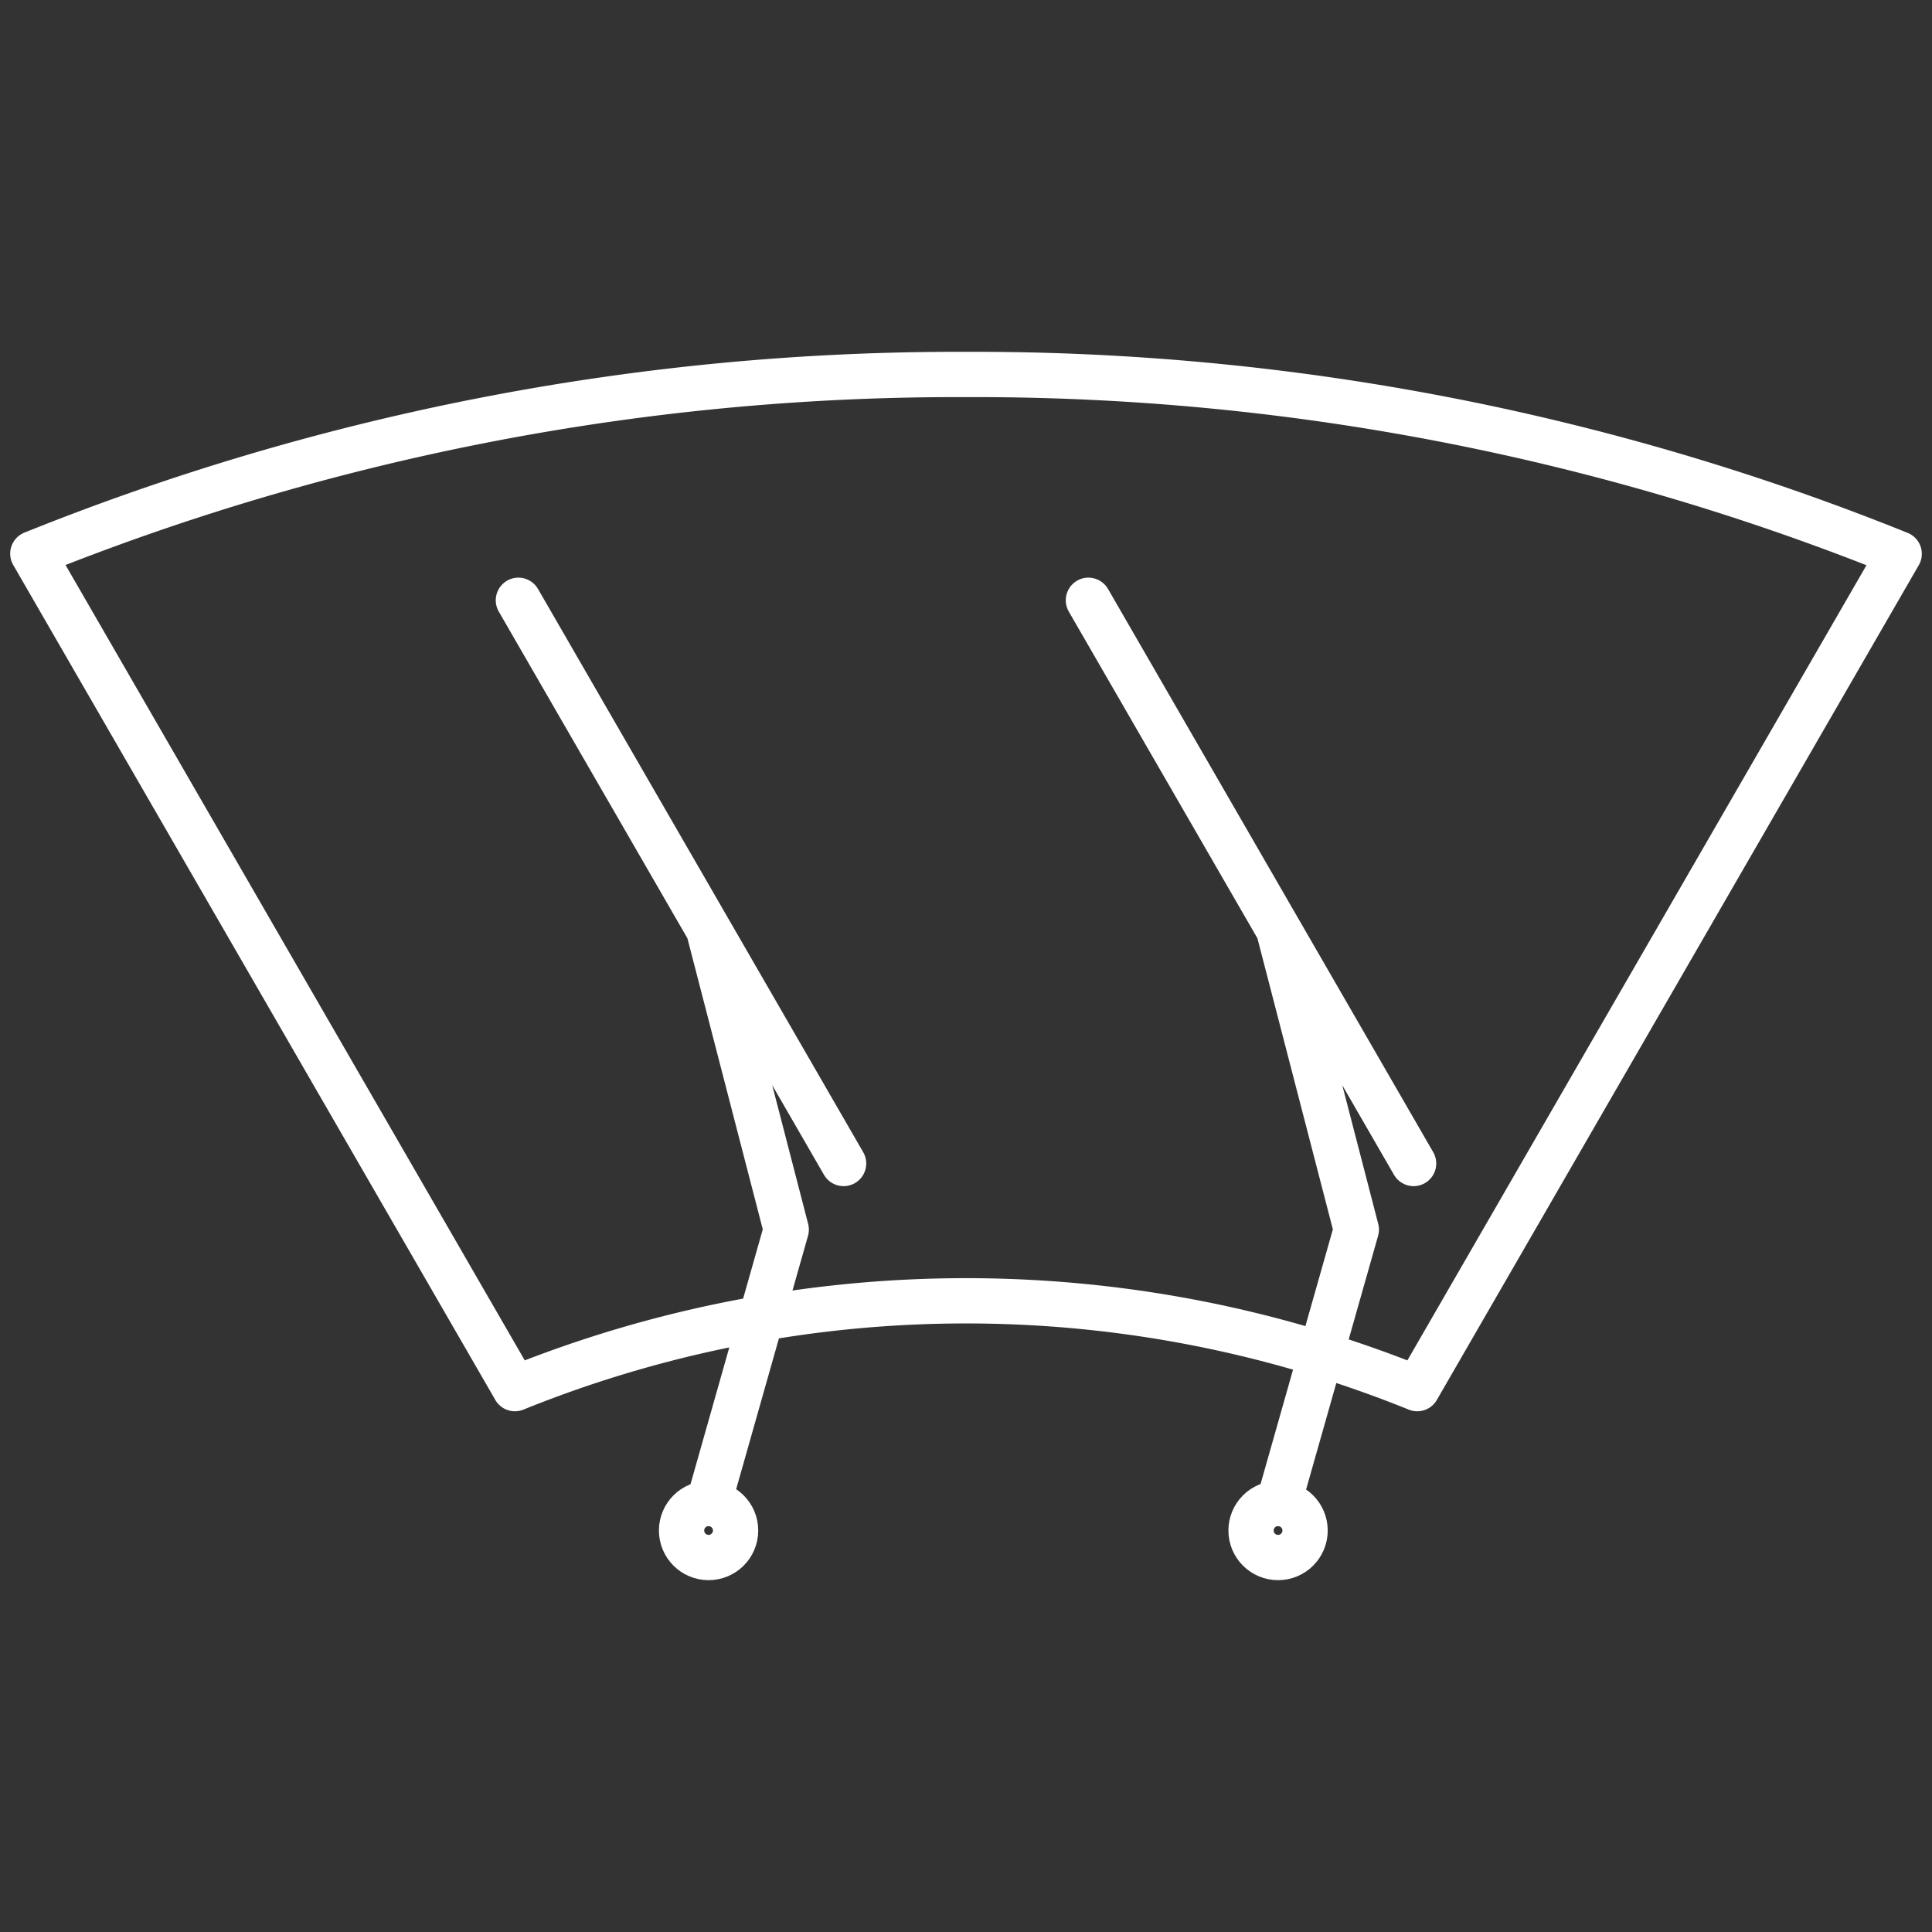 <svg data-name="Layer 1" viewBox="0 0 256 256" xmlns="http://www.w3.org/2000/svg"><rect x="0" y="0" width="256" height="256" fill="#333333" stroke="none"/><path d="M251.65 73.39 187.79 184a159.37 159.37 0 0 0-119.56 0L4.35 73.36A327.81 327.81 0 0 1 128 49.62a327.37 327.37 0 0 1 123.65 23.77Z" fill="none" stroke="#ffffff" stroke-linecap="round" stroke-linejoin="round" stroke-width="6px" class="stroke-424242"></path><circle cx="93.89" cy="202.8" r="3.58" fill="none" stroke="#ffffff" stroke-linecap="round" stroke-linejoin="round" stroke-width="6px" class="stroke-424242"></circle><circle cx="169.35" cy="202.8" r="3.58" fill="none" stroke="#ffffff" stroke-linecap="round" stroke-linejoin="round" stroke-width="6px" class="stroke-424242"></circle><path d="m93.89 199.22 10.29-36.29-10.29-39.74M169.42 199.22l10.3-36.29-10.3-39.74M68.69 79.54l43.09 74.63M144.22 79.54l43.09 74.63" fill="none" stroke="#ffffff" stroke-linecap="round" stroke-linejoin="round" stroke-width="6px" class="stroke-424242"></path></svg>